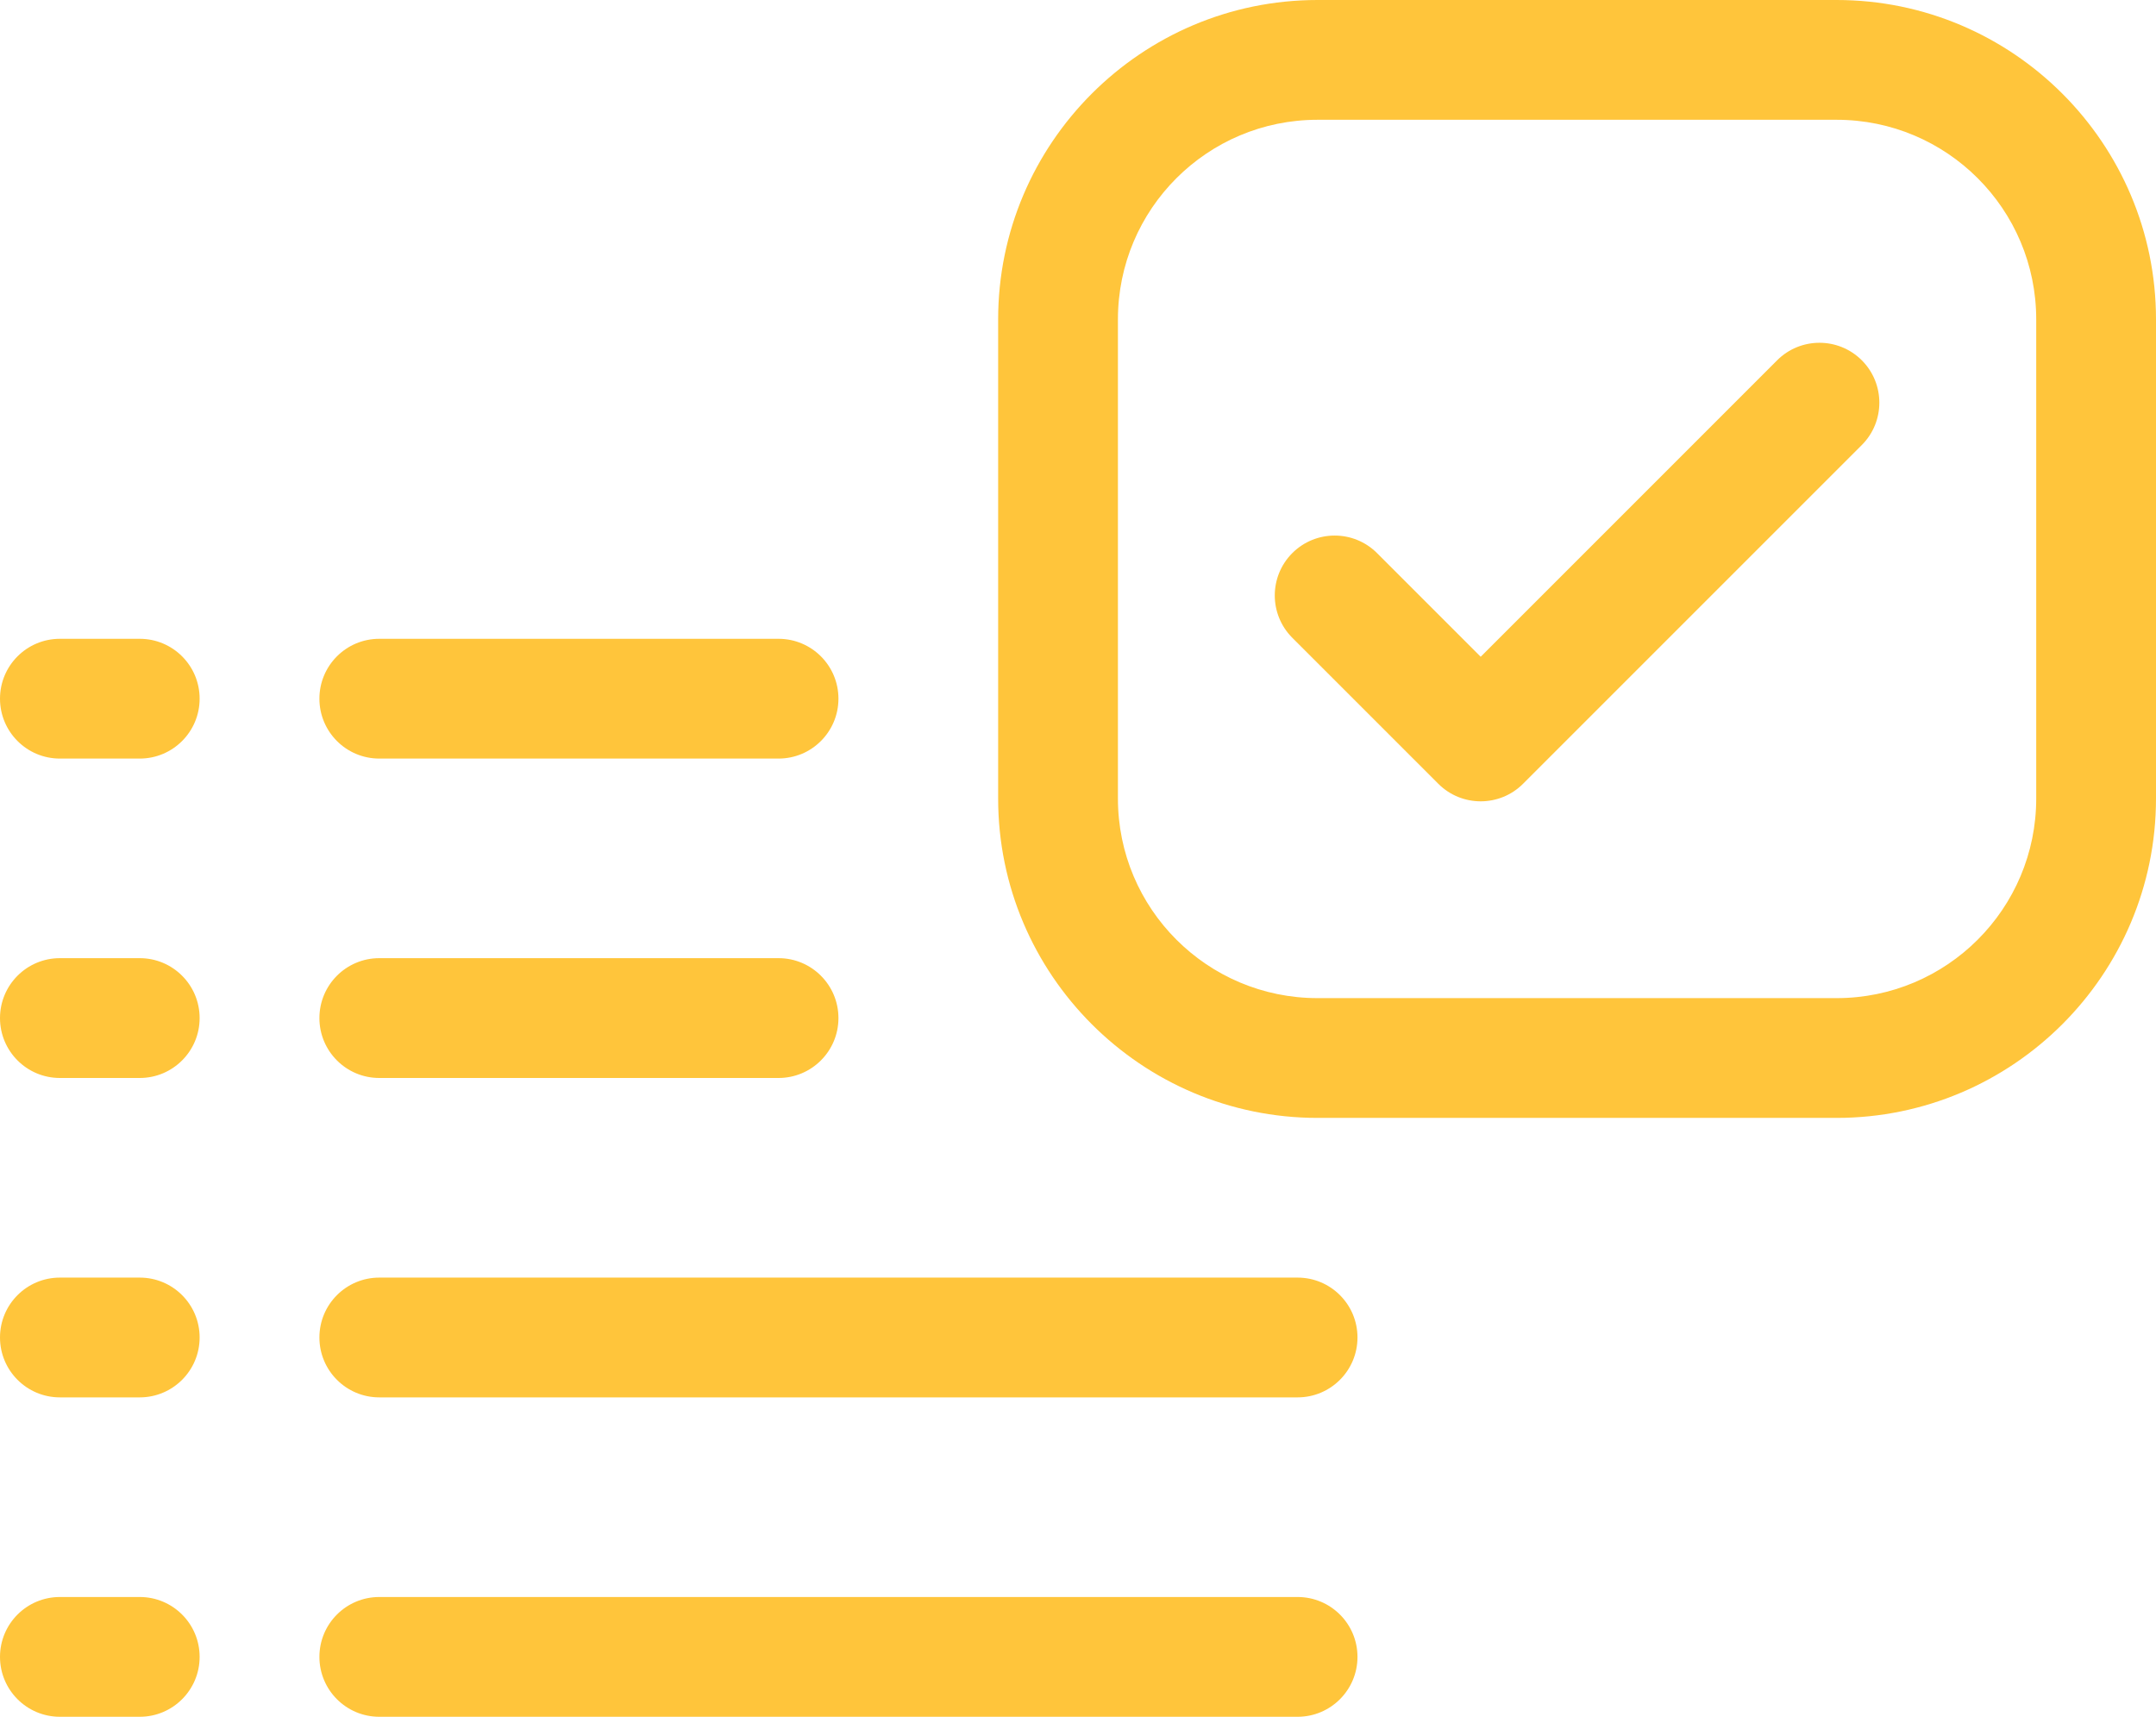 <svg 
 xmlns="http://www.w3.org/2000/svg"
 xmlns:xlink="http://www.w3.org/1999/xlink"
 width="54px" height="43px">
<path fill-rule="evenodd"  fill="rgb(255, 197, 59)"
 d="M46.000,28.000 L33.000,28.000 C28.589,28.000 25.000,24.411 25.000,20.000 L25.000,8.000 C25.000,3.588 28.589,-0.000 33.000,-0.000 L46.000,-0.000 C50.411,-0.000 54.000,3.588 54.000,8.000 L54.000,20.000 C54.000,24.411 50.411,28.000 46.000,28.000 ZM51.000,8.000 C51.000,5.238 48.761,3.000 46.000,3.000 L33.000,3.000 C30.238,3.000 28.000,5.238 28.000,8.000 L28.000,20.000 C28.000,22.761 30.238,25.000 33.000,25.000 L46.000,25.000 C48.761,25.000 51.000,22.761 51.000,20.000 L51.000,8.000 ZM38.146,19.632 C37.561,20.217 36.611,20.217 36.025,19.632 L32.368,15.975 C31.782,15.389 31.782,14.439 32.368,13.853 C32.954,13.268 33.904,13.268 34.489,13.853 L37.086,16.450 L44.510,9.025 C45.096,8.439 46.046,8.439 46.632,9.025 C47.217,9.611 47.217,10.561 46.632,11.146 L38.146,19.632 ZM19.500,27.000 L16.277,27.000 L12.500,27.000 L9.500,27.000 C8.671,27.000 8.000,26.328 8.000,25.500 C8.000,24.671 8.671,23.999 9.500,23.999 L12.500,23.999 L14.109,23.999 L19.500,23.999 C20.328,23.999 21.000,24.671 21.000,25.500 C21.000,26.328 20.328,27.000 19.500,27.000 ZM19.500,19.000 L14.500,19.000 L12.500,19.000 L9.500,19.000 C8.671,19.000 8.000,18.328 8.000,17.500 C8.000,16.671 8.671,16.000 9.500,16.000 L12.500,16.000 L14.500,16.000 L19.500,16.000 C20.328,16.000 21.000,16.671 21.000,17.500 C21.000,18.328 20.328,19.000 19.500,19.000 ZM3.500,43.000 L1.500,43.000 C0.671,43.000 -0.000,42.328 -0.000,41.500 C-0.000,40.671 0.671,40.000 1.500,40.000 L3.500,40.000 C4.328,40.000 5.000,40.671 5.000,41.500 C5.000,42.328 4.328,43.000 3.500,43.000 ZM3.500,35.000 L1.500,35.000 C0.671,35.000 -0.000,34.328 -0.000,33.500 C-0.000,32.671 0.671,32.000 1.500,32.000 L3.500,32.000 C4.328,32.000 5.000,32.671 5.000,33.500 C5.000,34.328 4.328,35.000 3.500,35.000 ZM3.500,27.000 L1.500,27.000 C0.671,27.000 -0.000,26.328 -0.000,25.500 C-0.000,24.671 0.671,23.999 1.500,23.999 L3.500,23.999 C4.328,23.999 5.000,24.671 5.000,25.500 C5.000,26.328 4.328,27.000 3.500,27.000 ZM3.500,19.000 L1.500,19.000 C0.671,19.000 -0.000,18.328 -0.000,17.500 C-0.000,16.671 0.671,16.000 1.500,16.000 L3.500,16.000 C4.328,16.000 5.000,16.671 5.000,17.500 C5.000,18.328 4.328,19.000 3.500,19.000 ZM9.500,32.000 L25.500,32.000 L28.435,32.000 L32.500,32.000 C33.328,32.000 34.000,32.671 34.000,33.500 C34.000,34.328 33.328,35.000 32.500,35.000 L27.511,35.000 L25.500,35.000 L9.500,35.000 C8.671,35.000 8.000,34.328 8.000,33.500 C8.000,32.671 8.671,32.000 9.500,32.000 ZM9.500,40.000 L25.500,40.000 L29.025,40.000 L32.500,40.000 C33.328,40.000 34.000,40.671 34.000,41.500 C34.000,42.328 33.328,43.000 32.500,43.000 L27.320,43.000 L25.500,43.000 L9.500,43.000 C8.671,43.000 8.000,42.328 8.000,41.500 C8.000,40.671 8.671,40.000 9.500,40.000 Z"/>
</svg>